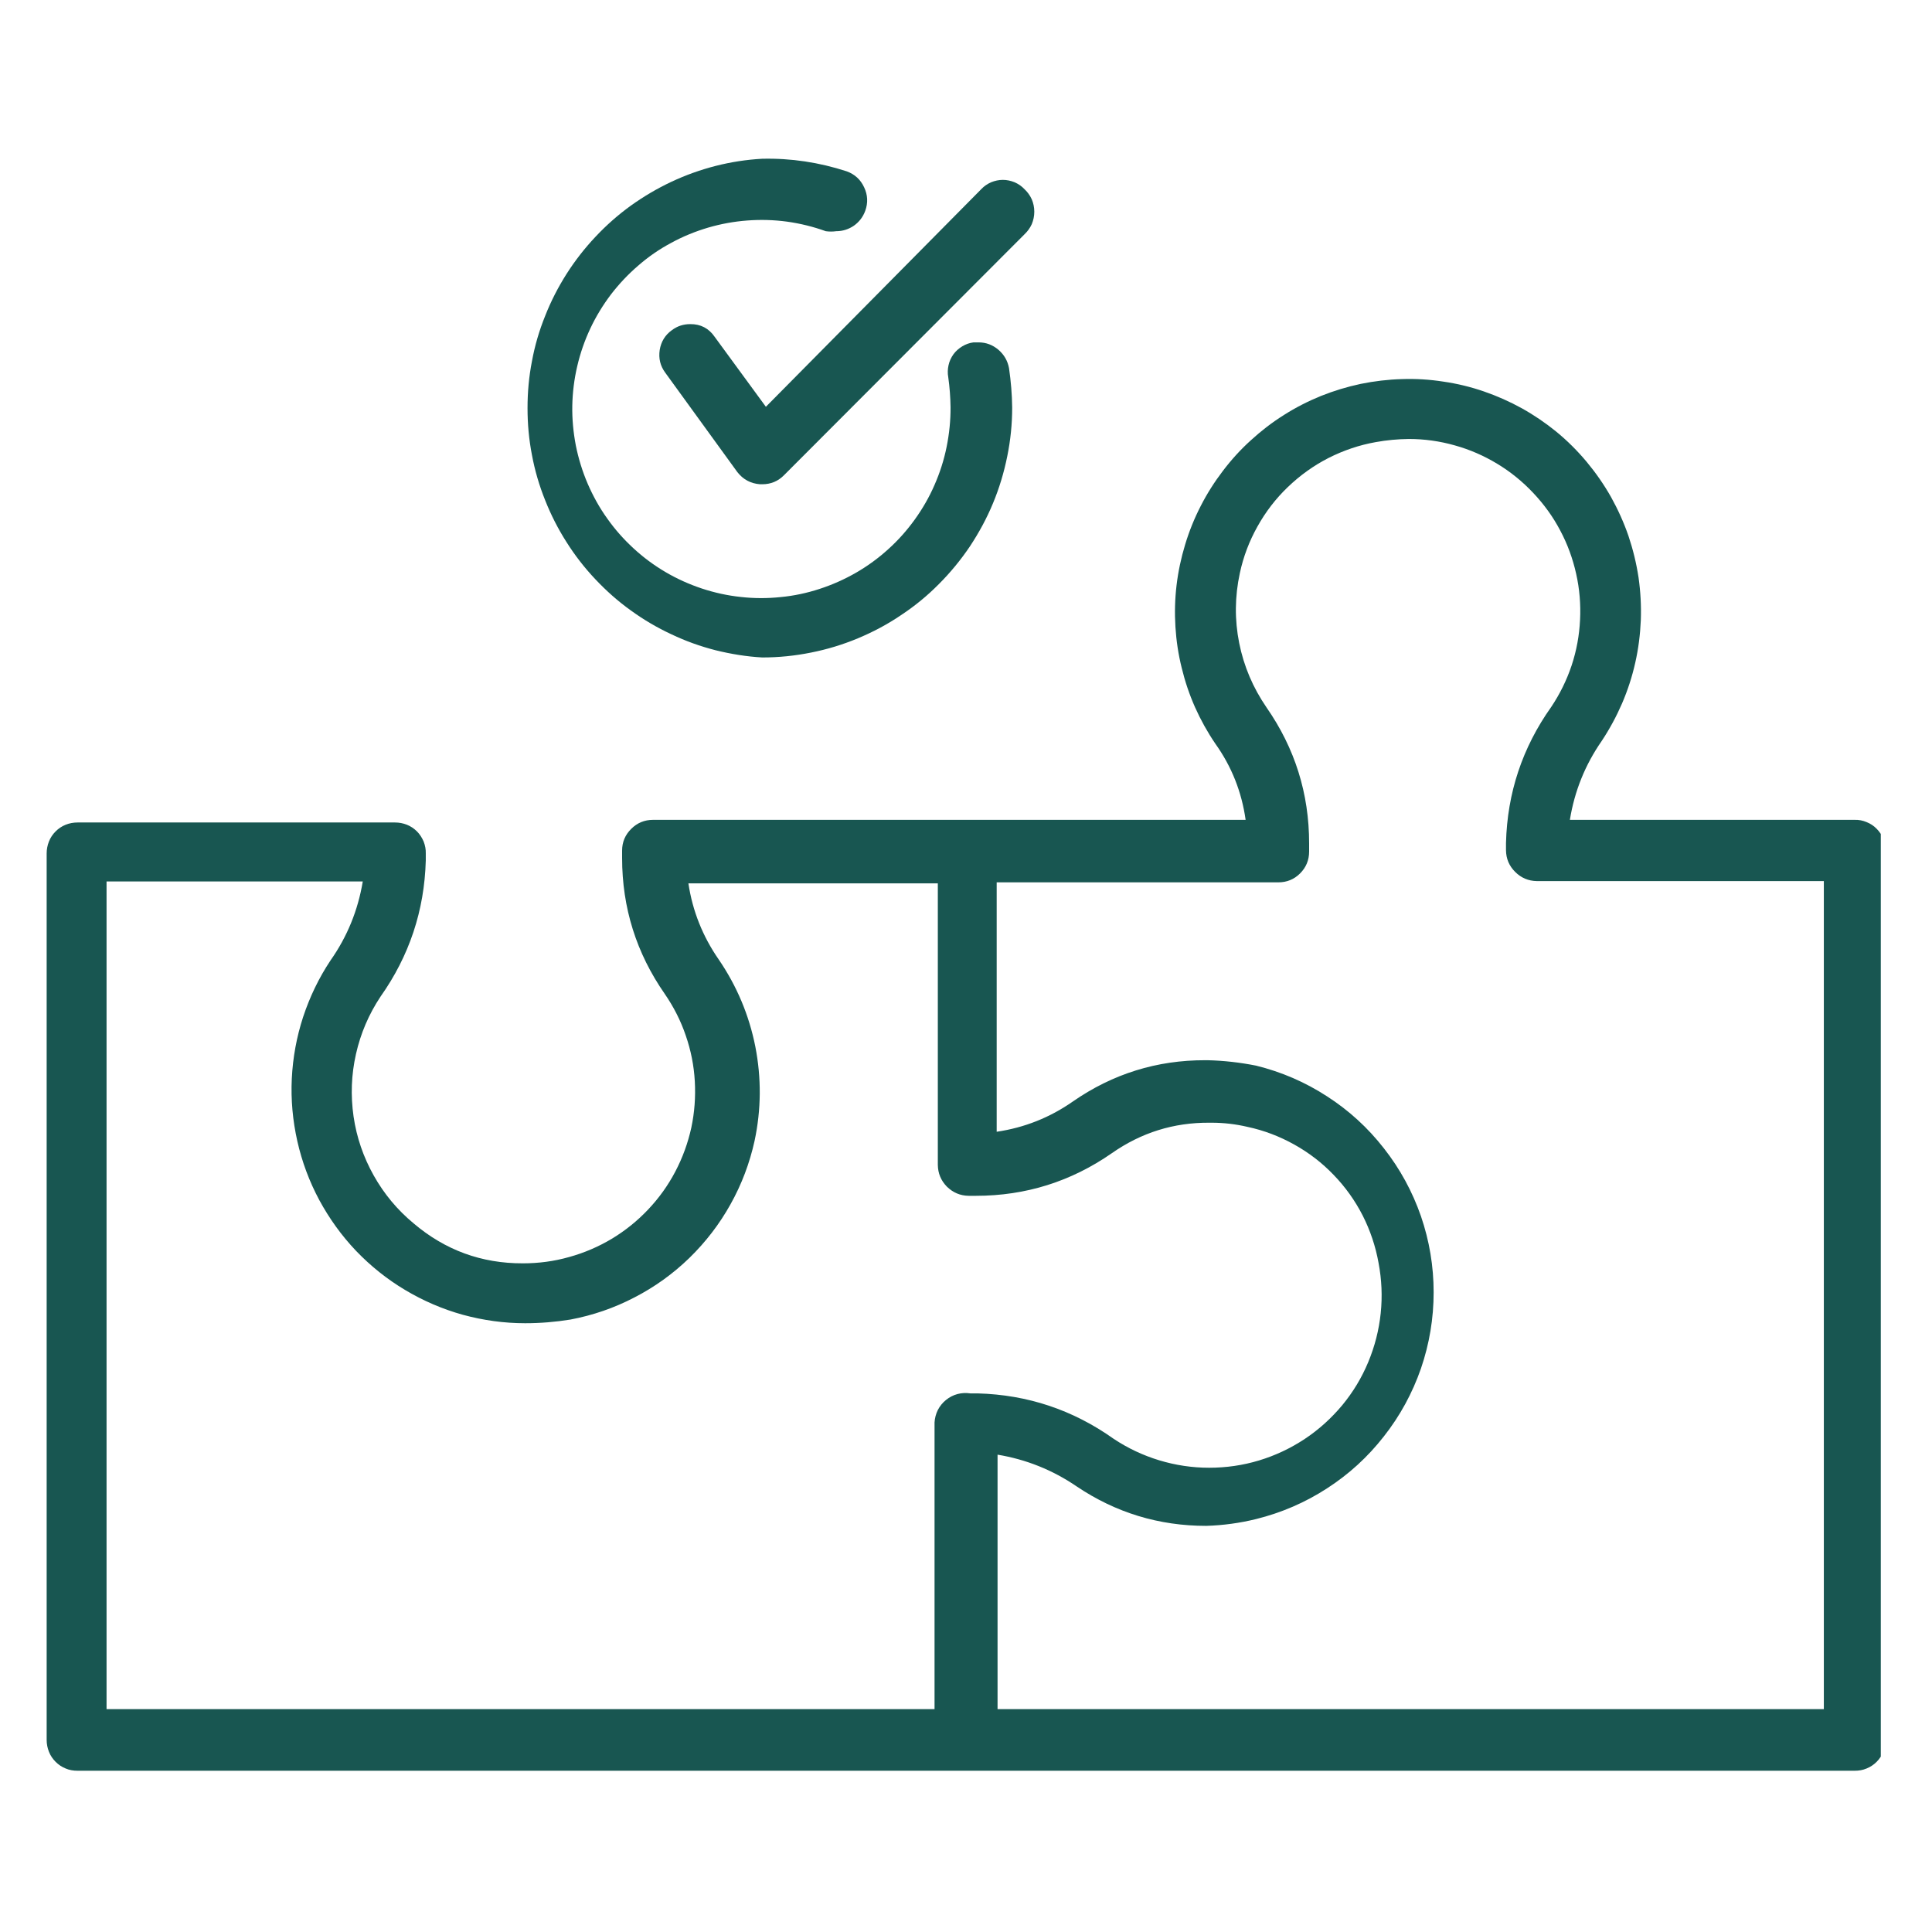 <svg xmlns="http://www.w3.org/2000/svg" xmlns:xlink="http://www.w3.org/1999/xlink" width="80" zoomAndPan="magnify" viewBox="0 0 60 60" height="80" preserveAspectRatio="xMidYMid meet" version="1.0"><defs><clipPath id="9e91d72c9e"><path d="M 1.41 11 L 58.41 11 L 58.41 55 L 1.41 55 Z M 1.41 11 " clip-rule="nonzero"/></clipPath><clipPath id="78bc0978d2"><path d="M 16 4.91 L 32 4.91 L 32 21 L 16 21 Z M 16 4.91 " clip-rule="nonzero"/></clipPath></defs><g clip-path="url(#9e91d72c9e)"><path fill="#185651" d="M 57.598 25.461 L 48.754 25.461 C 48.898 24.57 49.227 23.754 49.742 23.012 C 49.988 22.641 50.199 22.25 50.375 21.844 C 50.551 21.434 50.688 21.012 50.785 20.578 C 50.883 20.145 50.938 19.707 50.957 19.262 C 50.973 18.82 50.949 18.375 50.887 17.938 C 50.82 17.496 50.715 17.066 50.574 16.645 C 50.43 16.227 50.246 15.82 50.031 15.434 C 49.812 15.047 49.559 14.684 49.273 14.34 C 48.988 14 48.676 13.688 48.332 13.406 C 47.996 13.133 47.641 12.891 47.262 12.68 C 46.887 12.473 46.492 12.297 46.082 12.156 C 45.676 12.016 45.258 11.914 44.828 11.852 C 44.402 11.785 43.973 11.758 43.539 11.773 C 43.109 11.785 42.68 11.836 42.258 11.922 C 41.836 12.012 41.422 12.137 41.023 12.297 C 40.621 12.461 40.238 12.656 39.875 12.887 C 39.508 13.117 39.168 13.379 38.848 13.672 C 38.527 13.961 38.238 14.281 37.977 14.625 C 37.715 14.969 37.484 15.332 37.289 15.715 C 37.09 16.102 36.93 16.5 36.805 16.914 C 36.68 17.328 36.59 17.746 36.539 18.176 C 36.488 18.605 36.477 19.035 36.504 19.469 C 36.531 19.898 36.594 20.324 36.699 20.742 C 36.801 21.164 36.938 21.57 37.113 21.965 C 37.289 22.359 37.5 22.738 37.742 23.094 C 38.25 23.805 38.562 24.594 38.684 25.461 L 20.281 25.461 C 20.016 25.461 19.789 25.555 19.602 25.742 C 19.414 25.93 19.32 26.152 19.32 26.418 L 19.32 26.645 C 19.32 28.191 19.762 29.598 20.645 30.867 C 20.922 31.27 21.141 31.699 21.297 32.16 C 21.457 32.621 21.551 33.094 21.578 33.582 C 21.605 34.066 21.57 34.547 21.469 35.023 C 21.363 35.5 21.199 35.953 20.973 36.383 C 20.746 36.816 20.465 37.207 20.129 37.562 C 19.797 37.914 19.418 38.219 19.004 38.469 C 18.586 38.719 18.141 38.91 17.672 39.039 C 17.203 39.172 16.727 39.234 16.238 39.234 C 14.953 39.238 13.824 38.824 12.844 37.992 C 12.34 37.574 11.926 37.078 11.605 36.504 C 11.285 35.934 11.074 35.32 10.98 34.672 C 10.887 34.02 10.91 33.375 11.055 32.734 C 11.199 32.094 11.453 31.5 11.816 30.953 C 12.711 29.688 13.18 28.277 13.223 26.727 L 13.223 26.504 C 13.227 26.375 13.203 26.254 13.156 26.133 C 13.105 26.016 13.039 25.91 12.949 25.82 C 12.859 25.73 12.754 25.66 12.637 25.613 C 12.516 25.566 12.395 25.543 12.266 25.543 L 2.41 25.543 C 2.281 25.543 2.156 25.566 2.039 25.613 C 1.922 25.66 1.816 25.73 1.727 25.82 C 1.637 25.91 1.566 26.016 1.52 26.133 C 1.473 26.254 1.449 26.375 1.449 26.504 L 1.449 54.035 C 1.449 54.16 1.473 54.285 1.52 54.402 C 1.566 54.52 1.637 54.625 1.727 54.715 C 1.816 54.805 1.922 54.875 2.039 54.922 C 2.156 54.973 2.281 54.992 2.41 54.992 L 57.598 54.992 C 57.727 54.992 57.848 54.973 57.969 54.922 C 58.086 54.875 58.191 54.805 58.281 54.715 C 58.371 54.625 58.438 54.52 58.488 54.402 C 58.535 54.285 58.559 54.16 58.555 54.035 L 58.555 26.418 C 58.559 26.289 58.535 26.168 58.488 26.051 C 58.438 25.93 58.371 25.828 58.281 25.738 C 58.191 25.645 58.086 25.578 57.969 25.531 C 57.848 25.48 57.727 25.457 57.598 25.461 Z M 38.504 17.801 C 38.613 17.289 38.797 16.805 39.051 16.352 C 39.305 15.895 39.621 15.484 39.996 15.125 C 40.375 14.762 40.793 14.461 41.258 14.223 C 41.723 13.988 42.215 13.82 42.727 13.73 C 43.066 13.668 43.41 13.637 43.754 13.633 C 44.238 13.633 44.711 13.699 45.18 13.832 C 45.645 13.961 46.082 14.152 46.496 14.402 C 46.91 14.652 47.281 14.953 47.613 15.305 C 47.945 15.656 48.227 16.043 48.453 16.473 C 48.68 16.898 48.844 17.348 48.949 17.82 C 49.055 18.289 49.094 18.77 49.07 19.25 C 49.047 19.734 48.961 20.203 48.809 20.664 C 48.656 21.121 48.445 21.551 48.176 21.953 C 47.277 23.219 46.809 24.629 46.77 26.18 L 46.77 26.402 C 46.773 26.668 46.867 26.891 47.055 27.078 C 47.238 27.262 47.465 27.359 47.727 27.363 L 56.641 27.363 L 56.641 53.078 L 30.98 53.078 L 30.98 45.176 C 31.871 45.324 32.688 45.652 33.434 46.16 C 34.652 46.98 35.992 47.387 37.461 47.387 C 37.984 47.371 38.5 47.301 39.008 47.176 C 39.797 46.98 40.531 46.664 41.211 46.223 C 41.891 45.785 42.48 45.246 42.98 44.605 C 43.48 43.969 43.863 43.266 44.129 42.5 C 44.391 41.734 44.523 40.945 44.523 40.133 C 44.523 39.324 44.391 38.535 44.129 37.77 C 43.863 37.004 43.48 36.301 42.98 35.664 C 42.48 35.023 41.891 34.484 41.211 34.047 C 40.531 33.605 39.797 33.289 39.008 33.094 C 38.512 32.996 38.008 32.938 37.504 32.926 L 37.434 32.926 C 35.93 32.922 34.559 33.348 33.32 34.207 C 32.605 34.707 31.816 35.02 30.953 35.148 L 30.953 27.402 L 39.699 27.402 C 39.965 27.402 40.191 27.309 40.375 27.125 C 40.562 26.938 40.656 26.711 40.656 26.445 L 40.656 26.191 C 40.656 24.645 40.215 23.238 39.332 21.969 C 38.914 21.359 38.629 20.695 38.484 19.969 C 38.34 19.246 38.348 18.523 38.504 17.801 Z M 29.023 44.176 L 29.023 53.078 L 3.309 53.078 L 3.309 27.375 L 11.266 27.375 C 11.117 28.27 10.785 29.086 10.266 29.824 C 9.902 30.371 9.621 30.957 9.414 31.582 C 9.211 32.203 9.094 32.844 9.062 33.5 C 9.031 34.152 9.09 34.801 9.234 35.441 C 9.379 36.082 9.605 36.688 9.914 37.266 C 10.227 37.844 10.605 38.371 11.059 38.848 C 11.512 39.32 12.02 39.727 12.582 40.062 C 13.145 40.398 13.742 40.656 14.375 40.832 C 15.008 41.004 15.652 41.094 16.309 41.094 C 16.781 41.094 17.25 41.055 17.715 40.98 C 18.414 40.848 19.074 40.621 19.703 40.293 C 20.332 39.969 20.902 39.559 21.41 39.066 C 21.918 38.57 22.344 38.016 22.688 37.398 C 23.035 36.777 23.281 36.121 23.434 35.43 C 23.641 34.457 23.648 33.48 23.457 32.5 C 23.262 31.523 22.883 30.621 22.32 29.797 C 21.824 29.082 21.508 28.293 21.379 27.434 L 29.125 27.434 L 29.125 36.176 C 29.129 36.441 29.223 36.664 29.406 36.852 C 29.594 37.035 29.816 37.133 30.082 37.137 L 30.305 37.137 C 31.852 37.137 33.262 36.695 34.531 35.812 C 35.441 35.176 36.449 34.859 37.559 34.867 L 37.629 34.867 C 38.004 34.867 38.375 34.91 38.742 34.996 C 39.254 35.105 39.734 35.289 40.191 35.543 C 40.648 35.797 41.059 36.113 41.418 36.488 C 41.781 36.863 42.082 37.285 42.32 37.75 C 42.555 38.215 42.719 38.703 42.812 39.219 C 42.91 39.738 42.934 40.258 42.879 40.785 C 42.824 41.309 42.695 41.812 42.492 42.301 C 42.289 42.789 42.02 43.234 41.684 43.641 C 41.344 44.047 40.957 44.398 40.52 44.688 C 40.078 44.98 39.605 45.203 39.102 45.355 C 38.598 45.508 38.078 45.582 37.551 45.582 C 37.023 45.582 36.508 45.504 36.004 45.352 C 35.5 45.199 35.027 44.977 34.586 44.684 C 33.32 43.785 31.914 43.316 30.363 43.273 L 30.137 43.273 C 30.004 43.254 29.867 43.258 29.738 43.293 C 29.605 43.328 29.484 43.391 29.379 43.477 C 29.273 43.562 29.188 43.668 29.125 43.789 C 29.066 43.91 29.031 44.039 29.023 44.176 Z M 29.023 44.176 " fill-opacity="1" fill-rule="nonzero"/></g><path fill="#185651" d="M 22.195 10.461 C 22.012 10.195 21.758 10.062 21.434 10.066 C 21.227 10.066 21.039 10.125 20.871 10.25 C 20.656 10.402 20.531 10.609 20.488 10.867 C 20.449 11.129 20.504 11.363 20.66 11.574 L 22.898 14.66 C 23.078 14.891 23.312 15.016 23.602 15.039 L 23.672 15.039 C 23.938 15.039 24.164 14.945 24.348 14.758 L 31.812 7.281 C 31.91 7.188 31.988 7.082 32.043 6.961 C 32.094 6.836 32.121 6.711 32.121 6.574 C 32.121 6.441 32.094 6.312 32.043 6.191 C 31.988 6.07 31.91 5.961 31.812 5.871 C 31.727 5.781 31.625 5.711 31.508 5.66 C 31.391 5.613 31.27 5.586 31.145 5.586 C 31.02 5.586 30.898 5.613 30.781 5.66 C 30.664 5.711 30.562 5.781 30.477 5.871 L 23.785 12.633 Z M 22.195 10.461 " fill-opacity="1" fill-rule="nonzero"/><g clip-path="url(#78bc0978d2)"><path fill="#185651" d="M 23.672 20.418 C 24.184 20.418 24.688 20.367 25.188 20.266 C 25.684 20.168 26.172 20.02 26.641 19.824 C 27.109 19.629 27.559 19.391 27.98 19.105 C 28.406 18.824 28.797 18.504 29.156 18.141 C 29.516 17.781 29.836 17.391 30.121 16.969 C 30.402 16.543 30.645 16.098 30.84 15.625 C 31.035 15.156 31.18 14.672 31.281 14.172 C 31.383 13.672 31.434 13.168 31.434 12.66 C 31.43 12.25 31.395 11.84 31.336 11.434 C 31.293 11.203 31.184 11.016 31.008 10.863 C 30.828 10.711 30.625 10.633 30.391 10.633 L 30.234 10.633 C 30.109 10.648 29.992 10.691 29.887 10.754 C 29.777 10.82 29.684 10.902 29.609 11.004 C 29.535 11.109 29.484 11.219 29.457 11.344 C 29.43 11.469 29.426 11.59 29.449 11.715 C 29.492 12.023 29.516 12.332 29.52 12.645 C 29.523 13.059 29.48 13.473 29.398 13.879 C 29.316 14.285 29.191 14.676 29.023 15.059 C 28.859 15.438 28.652 15.797 28.41 16.133 C 28.168 16.469 27.895 16.777 27.586 17.055 C 27.277 17.336 26.945 17.578 26.586 17.785 C 26.227 17.992 25.848 18.16 25.453 18.289 C 25.059 18.418 24.656 18.504 24.242 18.543 C 23.832 18.586 23.418 18.586 23.004 18.539 C 22.594 18.496 22.188 18.406 21.797 18.277 C 21.402 18.145 21.027 17.977 20.668 17.766 C 20.309 17.555 19.977 17.309 19.672 17.027 C 19.367 16.746 19.094 16.438 18.855 16.098 C 18.613 15.762 18.414 15.398 18.25 15.02 C 18.086 14.637 17.965 14.242 17.883 13.836 C 17.805 13.43 17.766 13.016 17.773 12.602 C 17.781 12.188 17.832 11.777 17.926 11.375 C 18.02 10.969 18.156 10.578 18.332 10.203 C 18.508 9.828 18.723 9.477 18.973 9.145 C 19.227 8.816 19.508 8.516 19.824 8.246 C 20.137 7.973 20.477 7.738 20.844 7.543 C 21.207 7.344 21.59 7.188 21.988 7.07 C 22.387 6.953 22.793 6.879 23.207 6.848 C 23.617 6.816 24.031 6.828 24.441 6.883 C 24.855 6.941 25.254 7.039 25.645 7.18 C 25.754 7.195 25.859 7.195 25.969 7.18 C 26.172 7.18 26.355 7.121 26.52 7.008 C 26.684 6.891 26.801 6.738 26.871 6.547 C 26.961 6.297 26.949 6.055 26.836 5.816 C 26.723 5.574 26.543 5.41 26.293 5.32 C 25.441 5.043 24.57 4.91 23.672 4.93 C 23.184 4.957 22.703 5.031 22.227 5.152 C 21.754 5.273 21.293 5.438 20.852 5.645 C 20.406 5.855 19.988 6.102 19.59 6.387 C 19.191 6.676 18.828 6.996 18.492 7.355 C 18.156 7.711 17.855 8.098 17.594 8.508 C 17.332 8.922 17.109 9.355 16.93 9.812 C 16.746 10.266 16.609 10.734 16.52 11.219 C 16.426 11.699 16.383 12.184 16.383 12.672 C 16.383 13.164 16.426 13.648 16.52 14.129 C 16.609 14.609 16.746 15.078 16.93 15.535 C 17.109 15.988 17.332 16.426 17.594 16.836 C 17.855 17.25 18.156 17.637 18.492 17.992 C 18.828 18.348 19.191 18.672 19.59 18.957 C 19.988 19.246 20.406 19.492 20.852 19.699 C 21.293 19.91 21.754 20.074 22.227 20.195 C 22.703 20.312 23.184 20.391 23.672 20.418 Z M 23.672 20.418 " fill-opacity="1" fill-rule="nonzero"/></g></svg>